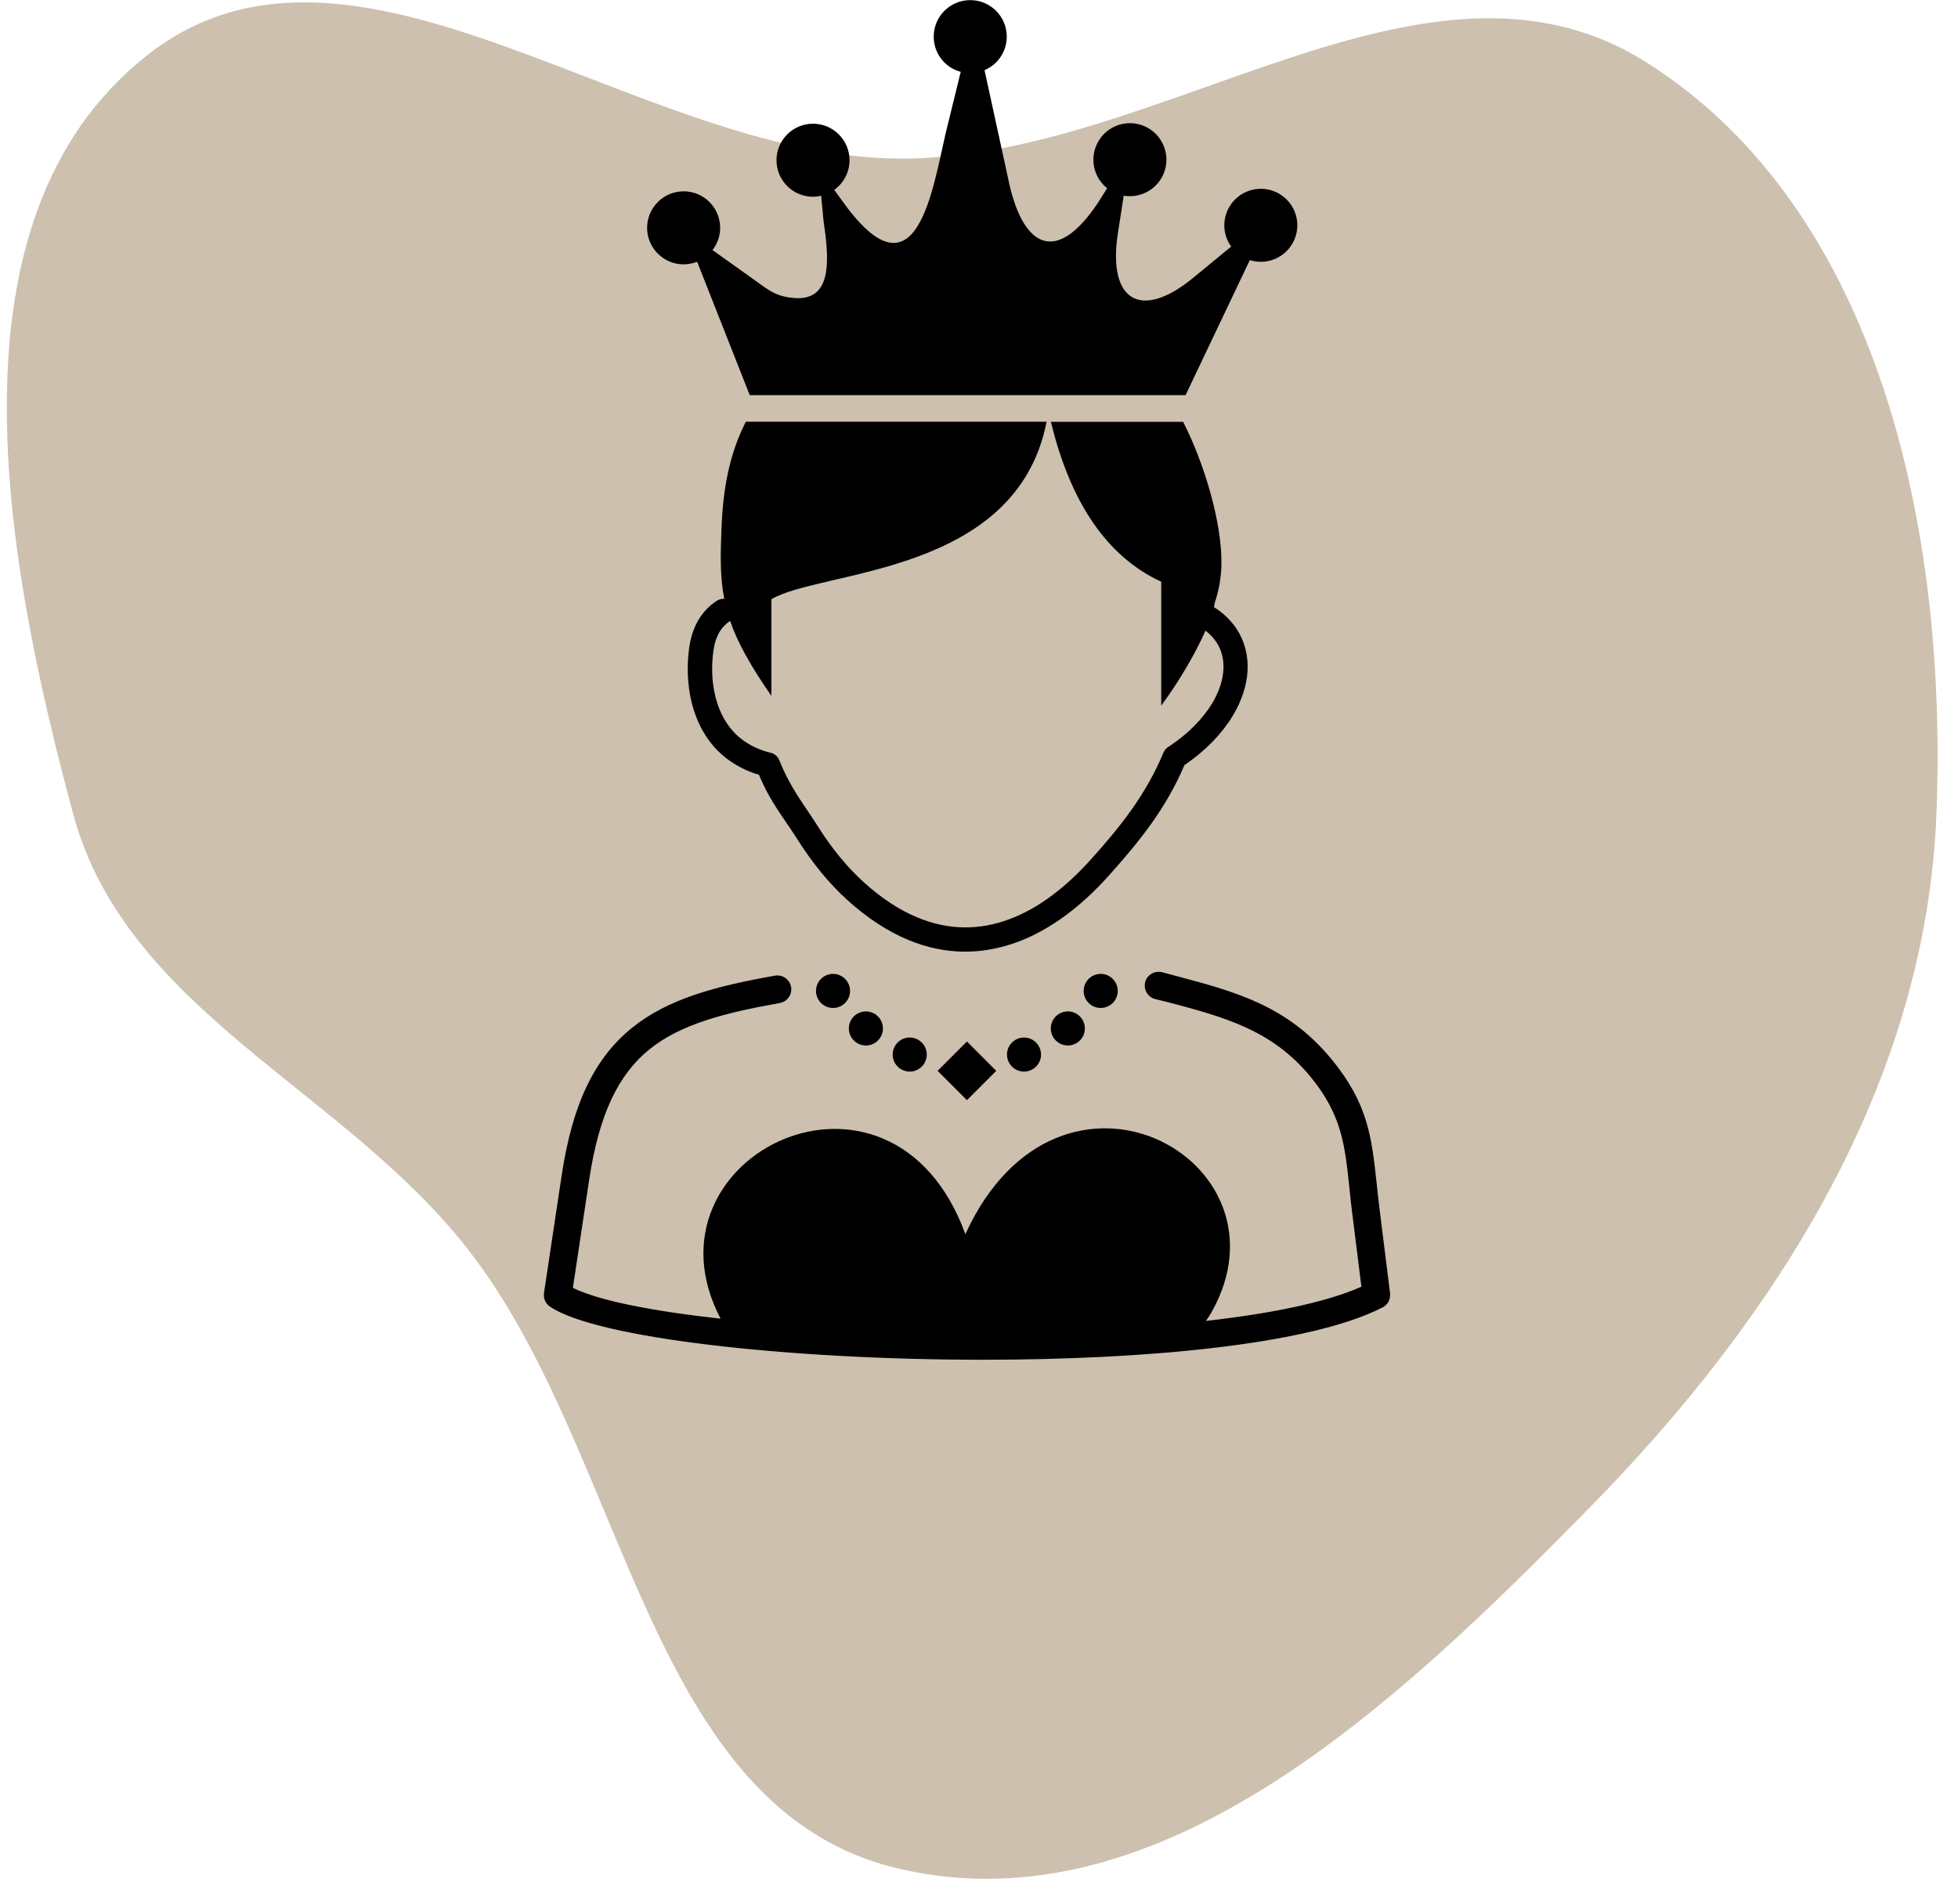 <?xml version="1.0" encoding="UTF-8"?> <svg xmlns="http://www.w3.org/2000/svg" width="72" height="70" viewBox="0 0 72 70" fill="none"><path fill-rule="evenodd" clip-rule="evenodd" d="M33.081 5.832C42.674 5.873 52.414 -2.841 60.538 2.29C69.183 7.751 71.611 19.654 71.208 29.916C70.82 39.808 65.369 48.4 58.451 55.441C51.484 62.532 42.74 70.952 33.081 68.721C23.73 66.562 23.123 53.493 17.184 45.911C12.569 40.019 4.633 37.157 2.686 29.916C0.167 20.551 -2.188 8.054 5.387 2.051C12.996 -3.977 23.397 5.79 33.081 5.832Z" fill="#CDC0AE"></path><g clip-path="url(#clip0_1_844)"><path d="M26.36 22.091C26.445 22.038 26.539 22.013 26.633 22.021C26.47 21.183 26.494 20.378 26.531 19.438C26.584 17.969 26.828 16.675 27.426 15.507H38.486C37.375 21.171 30.201 20.947 28.366 22.034V25.586C28.012 25.085 27.69 24.577 27.401 24.056C27.162 23.621 26.982 23.218 26.848 22.831L26.84 22.839C26.677 22.945 26.547 23.084 26.445 23.258C26.34 23.446 26.266 23.677 26.23 23.954C26.144 24.589 26.181 25.273 26.384 25.883C26.555 26.392 26.84 26.851 27.271 27.181C27.422 27.295 27.585 27.397 27.76 27.478C27.939 27.563 28.134 27.633 28.346 27.681C28.492 27.718 28.602 27.82 28.655 27.95C29.078 29.008 29.546 29.549 30.067 30.375C30.579 31.189 31.145 31.881 31.764 32.442C32.427 33.044 33.082 33.464 33.725 33.732C34.905 34.228 36.04 34.196 37.094 33.809C38.18 33.411 39.185 32.629 40.077 31.645C41.2 30.399 42.131 29.236 42.786 27.669C42.827 27.572 42.9 27.494 42.986 27.45C43.706 26.973 44.231 26.424 44.569 25.871C44.825 25.448 44.963 25.024 44.988 24.63C45.008 24.259 44.927 23.91 44.731 23.616C44.63 23.462 44.495 23.315 44.329 23.189C43.995 23.95 43.429 24.955 42.701 25.948V21.391C40.703 20.467 39.364 18.481 38.644 15.511H43.507C44.333 17.143 44.931 19.267 44.915 20.727C44.91 21.195 44.833 21.676 44.67 22.164C44.662 22.213 44.654 22.266 44.638 22.323C44.992 22.546 45.269 22.819 45.472 23.124C45.773 23.584 45.907 24.117 45.875 24.678C45.842 25.216 45.659 25.781 45.325 26.331C44.939 26.969 44.345 27.596 43.556 28.133C42.868 29.744 41.899 30.945 40.736 32.239C39.755 33.325 38.628 34.192 37.399 34.644C36.138 35.107 34.783 35.144 33.379 34.554C32.651 34.249 31.91 33.773 31.169 33.105C30.49 32.491 29.871 31.734 29.314 30.851C28.797 30.033 28.333 29.512 27.91 28.491C27.723 28.434 27.548 28.369 27.381 28.292C27.145 28.178 26.925 28.048 26.726 27.897C26.144 27.45 25.758 26.847 25.534 26.176C25.286 25.431 25.237 24.605 25.339 23.844C25.392 23.454 25.501 23.116 25.664 22.827C25.843 22.518 26.075 22.274 26.36 22.091ZM27.556 14.53H43.596L45.96 9.562C46.09 9.607 46.225 9.627 46.363 9.627C47.104 9.627 47.706 9.025 47.706 8.284C47.706 7.544 47.104 6.942 46.363 6.942C45.623 6.942 45.02 7.544 45.02 8.284C45.02 8.577 45.114 8.846 45.273 9.066L43.885 10.209C41.948 11.804 40.728 11.064 41.106 8.586L41.322 7.194C41.395 7.21 41.472 7.214 41.55 7.214C42.29 7.214 42.892 6.612 42.892 5.872C42.892 5.131 42.29 4.529 41.55 4.529C40.809 4.529 40.207 5.131 40.207 5.872C40.207 6.295 40.402 6.677 40.711 6.921L40.382 7.446C38.75 9.896 37.546 8.956 37.065 6.535L36.203 2.58C36.683 2.38 37.021 1.9 37.021 1.347C37.021 0.606 36.419 0.004 35.678 0.004C34.937 0.004 34.335 0.606 34.335 1.347C34.335 1.965 34.75 2.49 35.328 2.641L34.775 4.895C34.294 6.962 33.713 11.076 31.1 7.564L30.677 6.982C31.015 6.738 31.239 6.344 31.239 5.892C31.239 5.151 30.636 4.549 29.896 4.549C29.155 4.549 28.553 5.151 28.553 5.892C28.553 6.632 29.155 7.235 29.896 7.235C29.998 7.235 30.103 7.218 30.197 7.198L30.282 8.11C30.457 9.351 30.685 11.039 29.257 10.962C28.545 10.917 28.28 10.681 27.743 10.295L26.201 9.196C26.372 8.972 26.482 8.687 26.482 8.378C26.482 7.637 25.88 7.035 25.139 7.035C24.399 7.035 23.796 7.637 23.796 8.378C23.796 9.119 24.399 9.721 25.139 9.721C25.31 9.721 25.477 9.684 25.636 9.627L27.568 14.526L27.556 14.53ZM42.473 36.735C42.2 36.662 42.042 36.381 42.111 36.112C42.184 35.84 42.461 35.681 42.734 35.75C43.059 35.836 43.124 35.856 43.206 35.876C45.415 36.462 47.332 36.971 48.959 38.944C50.31 40.584 50.44 41.817 50.627 43.555C50.656 43.823 50.684 44.1 50.733 44.49L51.116 47.559C51.144 47.791 51.014 48.006 50.806 48.092C48.141 49.443 42.144 50 36.142 50C29.066 50 21.929 49.215 20.22 48.043C20.053 47.929 19.976 47.733 20.004 47.546L20.655 43.213C21.062 40.503 21.912 38.867 23.243 37.793C24.553 36.735 26.287 36.267 28.5 35.876C28.777 35.828 29.041 36.015 29.09 36.291C29.139 36.568 28.952 36.833 28.675 36.882C26.616 37.248 25.021 37.667 23.882 38.586C22.759 39.494 22.035 40.934 21.668 43.363L21.066 47.355C22.002 47.823 23.975 48.21 26.498 48.49C23.361 42.497 32.785 37.935 35.499 45.382C38.949 37.834 47.718 42.631 44.552 48.25C44.487 48.364 44.418 48.47 44.345 48.572C46.737 48.303 48.76 47.892 50.062 47.314L49.724 44.608C49.688 44.328 49.651 43.982 49.618 43.652C49.452 42.094 49.338 40.987 48.182 39.583C46.766 37.866 44.996 37.394 42.953 36.853L42.473 36.735ZM30.632 35.811C30.978 35.811 31.259 36.092 31.259 36.438C31.259 36.784 30.978 37.065 30.632 37.065C30.287 37.065 30.006 36.784 30.006 36.438C30.006 36.092 30.287 35.811 30.632 35.811ZM40.475 35.811C40.129 35.811 39.849 36.092 39.849 36.438C39.849 36.784 40.129 37.065 40.475 37.065C40.821 37.065 41.102 36.784 41.102 36.438C41.102 36.092 40.821 35.811 40.475 35.811ZM39.267 37.191C38.921 37.191 38.64 37.471 38.64 37.817C38.64 38.163 38.921 38.444 39.267 38.444C39.613 38.444 39.893 38.163 39.893 37.817C39.893 37.471 39.613 37.191 39.267 37.191ZM37.655 38.151C37.31 38.151 37.029 38.432 37.029 38.778C37.029 39.123 37.31 39.404 37.655 39.404C38.001 39.404 38.282 39.123 38.282 38.778C38.278 38.432 38.001 38.151 37.655 38.151ZM35.556 38.297L36.634 39.376L35.556 40.454L34.478 39.376L35.556 38.297ZM35.556 39.005L35.926 39.376L35.556 39.746L35.186 39.376L35.556 39.005ZM33.452 38.151C33.798 38.151 34.079 38.432 34.079 38.778C34.079 39.123 33.798 39.404 33.452 39.404C33.106 39.404 32.825 39.123 32.825 38.778C32.825 38.432 33.106 38.151 33.452 38.151ZM31.841 37.191C32.187 37.191 32.468 37.471 32.468 37.817C32.468 38.163 32.187 38.444 31.841 38.444C31.495 38.444 31.214 38.163 31.214 37.817C31.214 37.471 31.495 37.191 31.841 37.191Z" fill="black"></path></g><defs><clipPath id="clip0_1_844"><rect width="31.12" height="50" fill="white" transform="translate(20)"></rect></clipPath></defs></svg> 